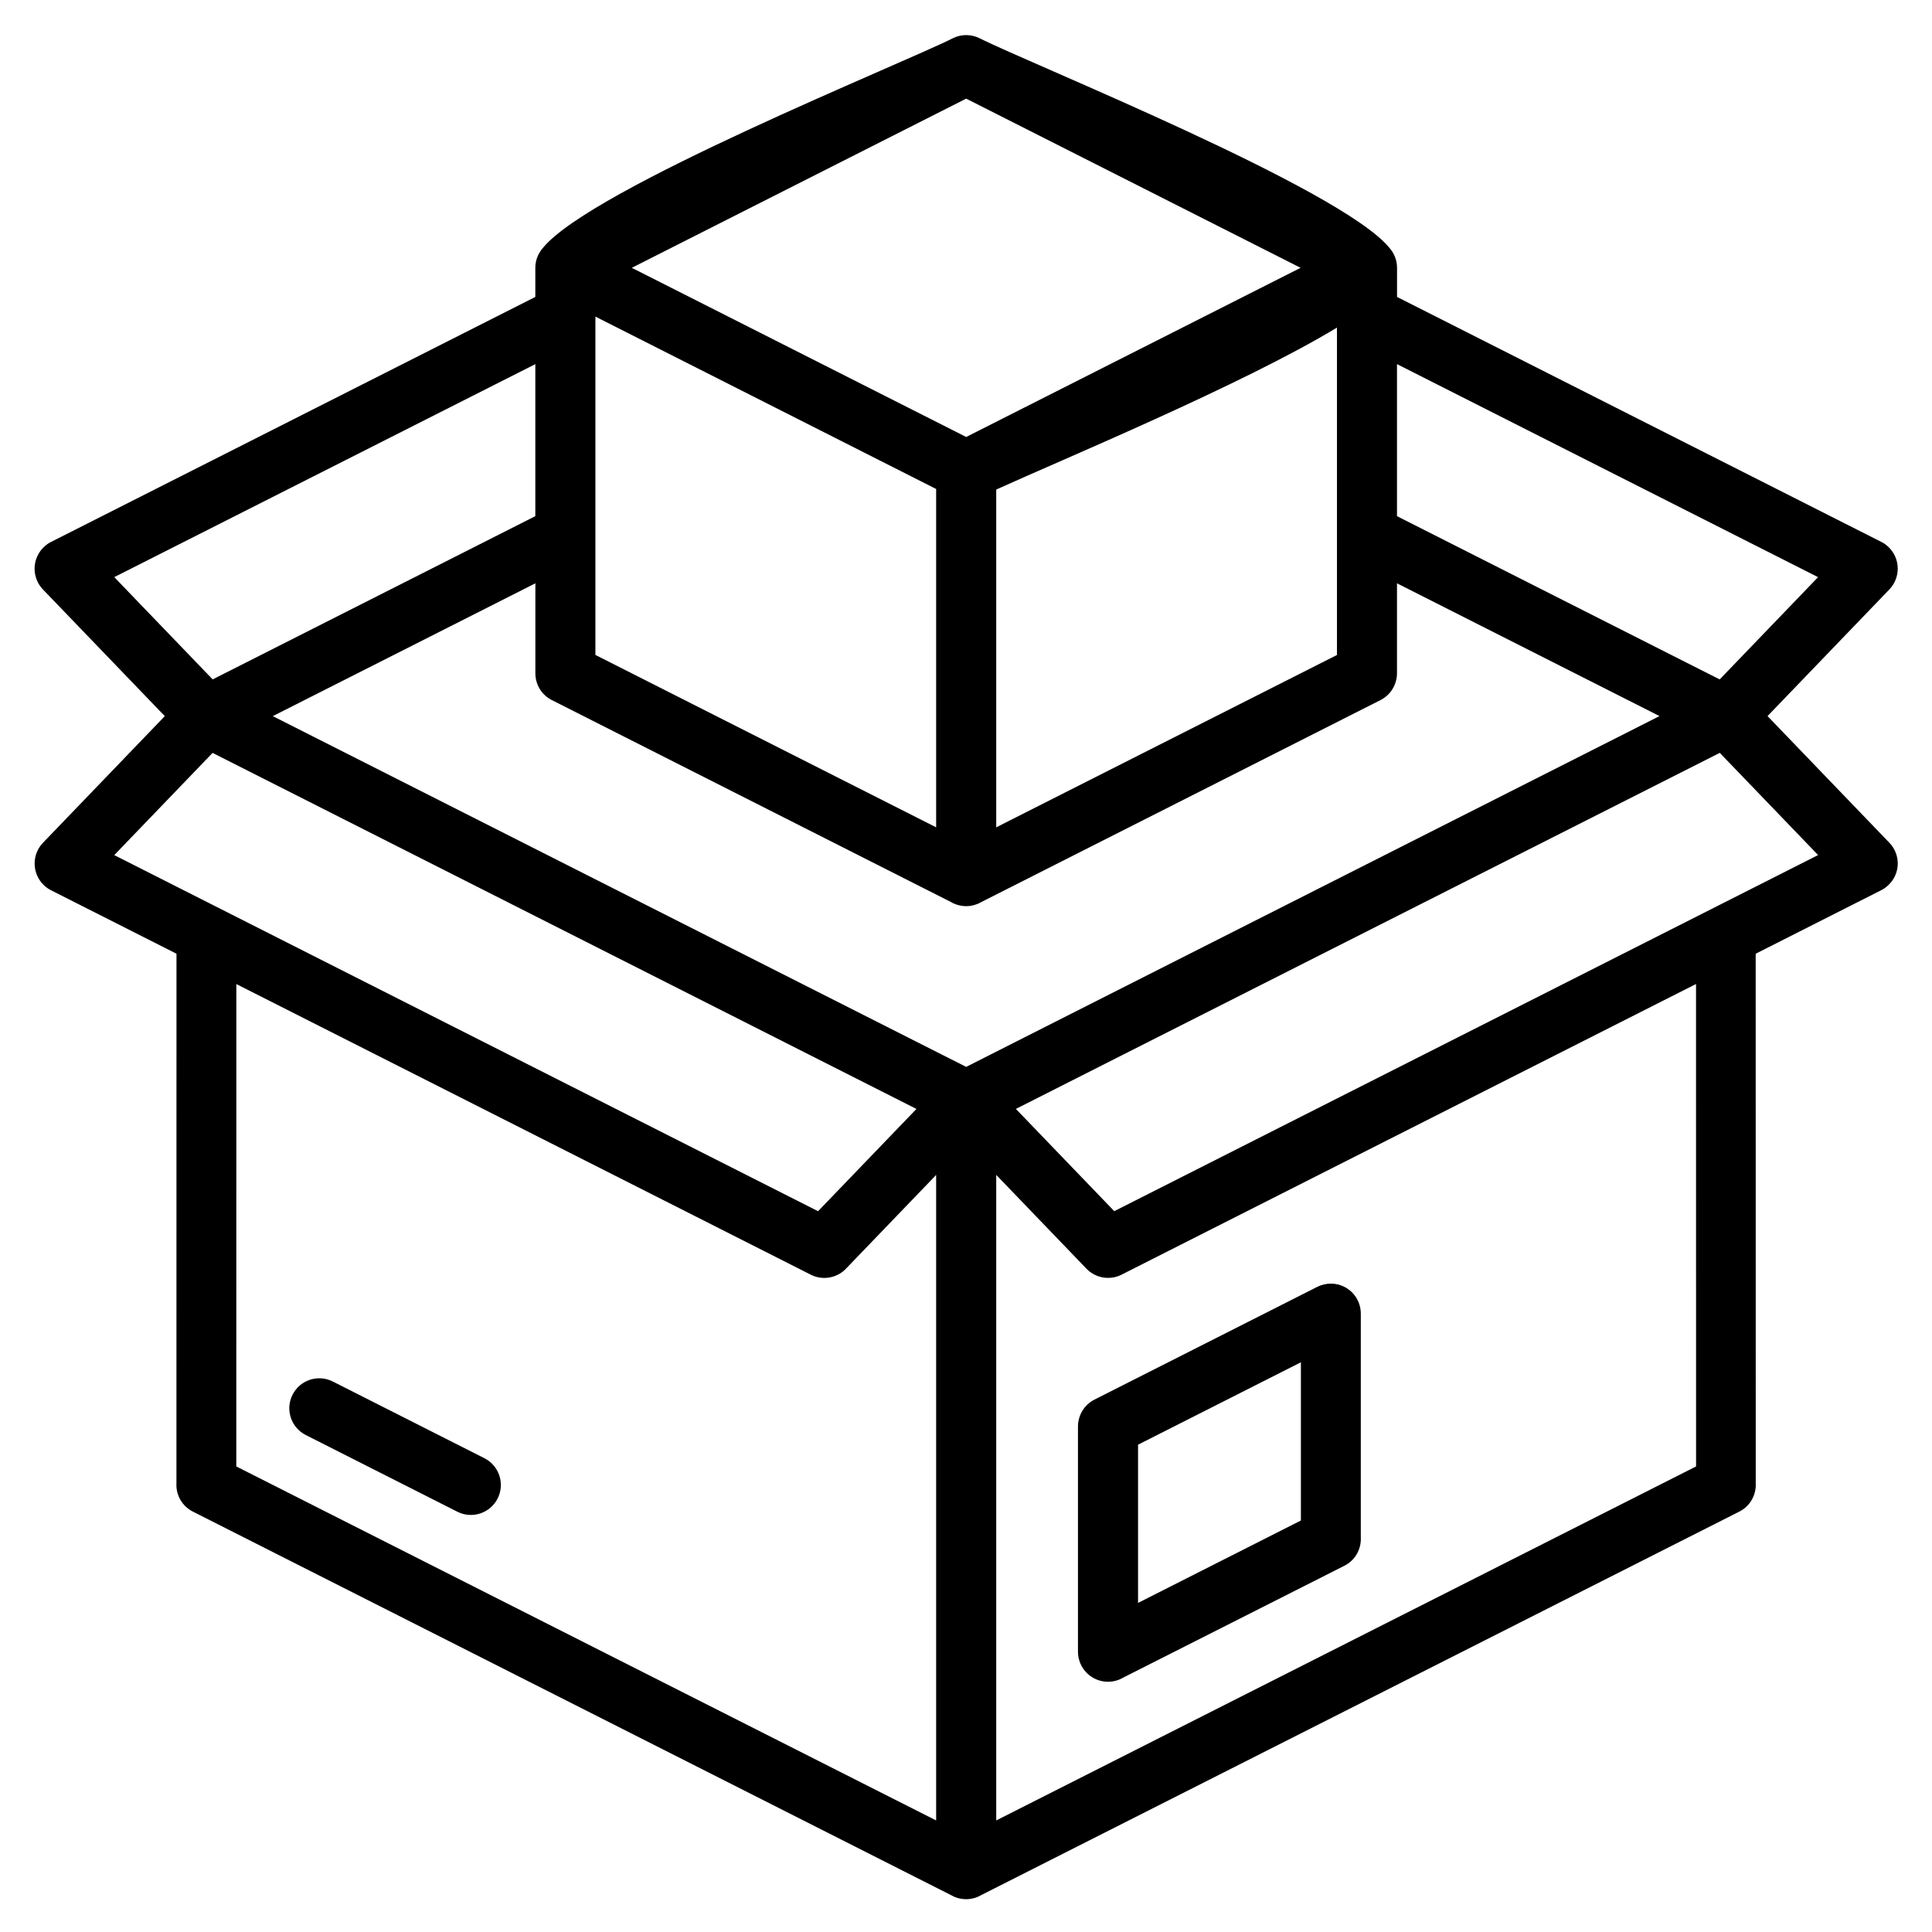 <svg xmlns="http://www.w3.org/2000/svg" xmlns:xlink="http://www.w3.org/1999/xlink" width="800" zoomAndPan="magnify" viewBox="0 0 600 600" height="800" preserveAspectRatio="xMidYMid meet" version="1.2"><defs><clipPath id="ccaadf733d"><path d="M 10 10.262 L 590 10.262 L 590 590 L 10 590 Z M 10 10.262 "/></clipPath></defs><g id="a8c193098f"><g clip-rule="nonzero" clip-path="url(#ccaadf733d)"><path style=" stroke:none;fill-rule:nonzero;fill:#000000;fill-opacity:1;" d="M 334.773 442.941 L 334.773 512.949 C 334.773 518.102 338.953 522.285 344.105 522.285 C 345.855 522.285 347.504 521.793 348.906 520.953 L 417.504 486.262 C 420.914 484.555 422.797 481.023 422.609 477.434 L 422.609 407.934 C 422.609 402.793 418.441 398.641 413.32 398.641 C 411.816 398.641 410.398 399.004 409.125 399.625 L 339.938 434.637 C 336.684 436.27 334.805 439.543 334.773 442.941 Z M 353.434 448.66 L 404.004 423.07 L 404.004 472.207 L 353.434 497.797 Z M 154.547 465.363 C 152.234 469.949 146.637 471.801 142.051 469.488 L 94.965 445.664 C 90.379 443.348 88.527 437.746 90.844 433.16 C 93.156 428.57 98.754 426.719 103.34 429.035 L 150.426 452.855 C 155.012 455.172 156.863 460.773 154.547 465.363 Z M 586.762 261.727 L 548.922 222.387 L 586.762 183.051 C 590.32 179.344 590.207 173.453 586.504 169.895 C 585.809 169.227 585.055 168.691 584.246 168.289 L 433.863 92.215 L 433.863 83.172 C 433.863 80.754 432.938 78.555 431.434 76.902 C 416.258 58.465 319.988 19.852 304.25 11.891 C 301.707 10.617 298.609 10.516 295.875 11.891 C 280.137 19.852 183.883 58.449 168.695 76.891 C 167.191 78.555 166.25 80.754 166.25 83.172 L 166.25 92.215 L 15.852 168.301 C 15.043 168.707 14.277 169.242 13.598 169.91 C 9.895 173.469 9.777 179.359 13.336 183.062 L 51.18 222.402 L 13.352 261.727 C 9.793 265.43 9.906 271.32 13.609 274.883 C 14.305 275.547 15.059 276.082 15.867 276.488 L 54.809 296.188 L 54.793 460.613 C 54.594 464.203 56.488 467.723 59.902 469.445 L 295.254 588.5 C 295.297 588.527 295.328 588.543 295.371 588.559 C 295.66 588.73 295.965 588.875 296.266 589.02 C 296.297 589.035 296.34 589.051 296.367 589.062 C 296.715 589.207 297.062 589.34 297.426 589.441 C 297.512 589.469 297.613 589.484 297.699 589.512 C 297.973 589.586 298.262 589.641 298.551 589.688 C 298.652 589.699 298.77 589.715 298.871 589.73 C 299.246 589.773 299.637 589.816 300.027 589.816 C 300.418 589.816 300.809 589.789 301.184 589.73 C 301.301 589.715 301.402 589.699 301.504 589.688 C 301.793 589.641 302.082 589.586 302.355 589.512 C 302.445 589.484 302.543 589.469 302.633 589.441 C 302.992 589.34 303.355 589.207 303.688 589.062 C 303.715 589.051 303.762 589.035 303.789 589.02 C 304.094 588.891 304.395 588.73 304.688 588.559 C 304.73 588.527 304.758 588.512 304.801 588.5 L 540.156 469.445 C 543.57 467.734 545.449 464.203 545.262 460.613 L 545.246 296.188 L 584.203 276.473 C 585.012 276.07 585.777 275.531 586.457 274.867 C 590.219 271.336 590.336 265.43 586.762 261.727 Z M 309.387 152.035 C 329.449 142.902 385.867 119.5 415.203 101.738 L 415.203 203.414 L 309.387 256.934 Z M 290.727 151.859 L 290.727 256.934 L 184.91 203.398 L 184.91 98.324 Z M 300.059 331.328 L 292.289 327.406 L 84.723 222.402 L 166.266 181.152 L 166.266 209.117 C 166.266 212.516 168.133 215.801 171.387 217.422 L 295.254 280.094 C 295.281 280.105 295.328 280.121 295.355 280.148 C 295.66 280.324 295.977 280.496 296.297 280.629 C 296.309 280.641 296.34 280.641 296.352 280.656 C 296.699 280.801 297.062 280.93 297.438 281.047 C 297.523 281.074 297.598 281.09 297.684 281.105 C 297.973 281.176 298.277 281.25 298.582 281.293 C 298.684 281.309 298.77 281.32 298.871 281.336 C 299.262 281.379 299.652 281.422 300.043 281.422 C 300.07 281.422 300.086 281.422 300.113 281.422 C 300.477 281.422 300.836 281.395 301.184 281.352 C 301.301 281.336 301.43 281.32 301.547 281.293 C 301.82 281.25 302.082 281.191 302.355 281.121 C 302.457 281.09 302.574 281.062 302.676 281.031 C 303.023 280.93 303.371 280.801 303.715 280.672 C 303.773 280.641 303.816 280.613 303.875 280.598 C 304.164 280.469 304.441 280.324 304.715 280.164 C 304.758 280.137 304.801 280.121 304.844 280.094 L 428.711 217.422 C 431.953 215.789 433.832 212.516 433.848 209.117 L 433.848 181.152 L 515.375 222.387 L 351.02 305.535 Z M 433.863 113.086 L 564.617 179.242 L 534.066 210.996 L 523.562 205.688 L 433.848 160.297 L 433.848 113.086 Z M 300.059 30.633 L 403.906 83.172 L 300.059 135.707 L 196.207 83.172 Z M 166.25 113.086 L 166.25 160.297 L 67.957 210.027 L 66.047 210.996 L 35.484 179.23 Z M 66.02 233.82 L 284.609 344.395 L 254.055 376.148 L 35.484 265.562 Z M 73.398 305.609 L 251.812 395.875 C 255.648 397.816 260.203 396.832 262.938 393.777 L 290.727 364.891 L 290.727 565.355 L 73.383 455.418 Z M 526.73 455.418 L 309.387 565.355 L 309.387 364.875 L 337.176 393.762 C 339.91 396.816 344.453 397.801 348.301 395.863 L 526.715 305.594 Z M 346.043 376.137 L 315.492 344.383 L 348.531 327.664 L 534.094 233.809 L 564.629 265.547 Z M 346.043 376.137 "/></g></g></svg>